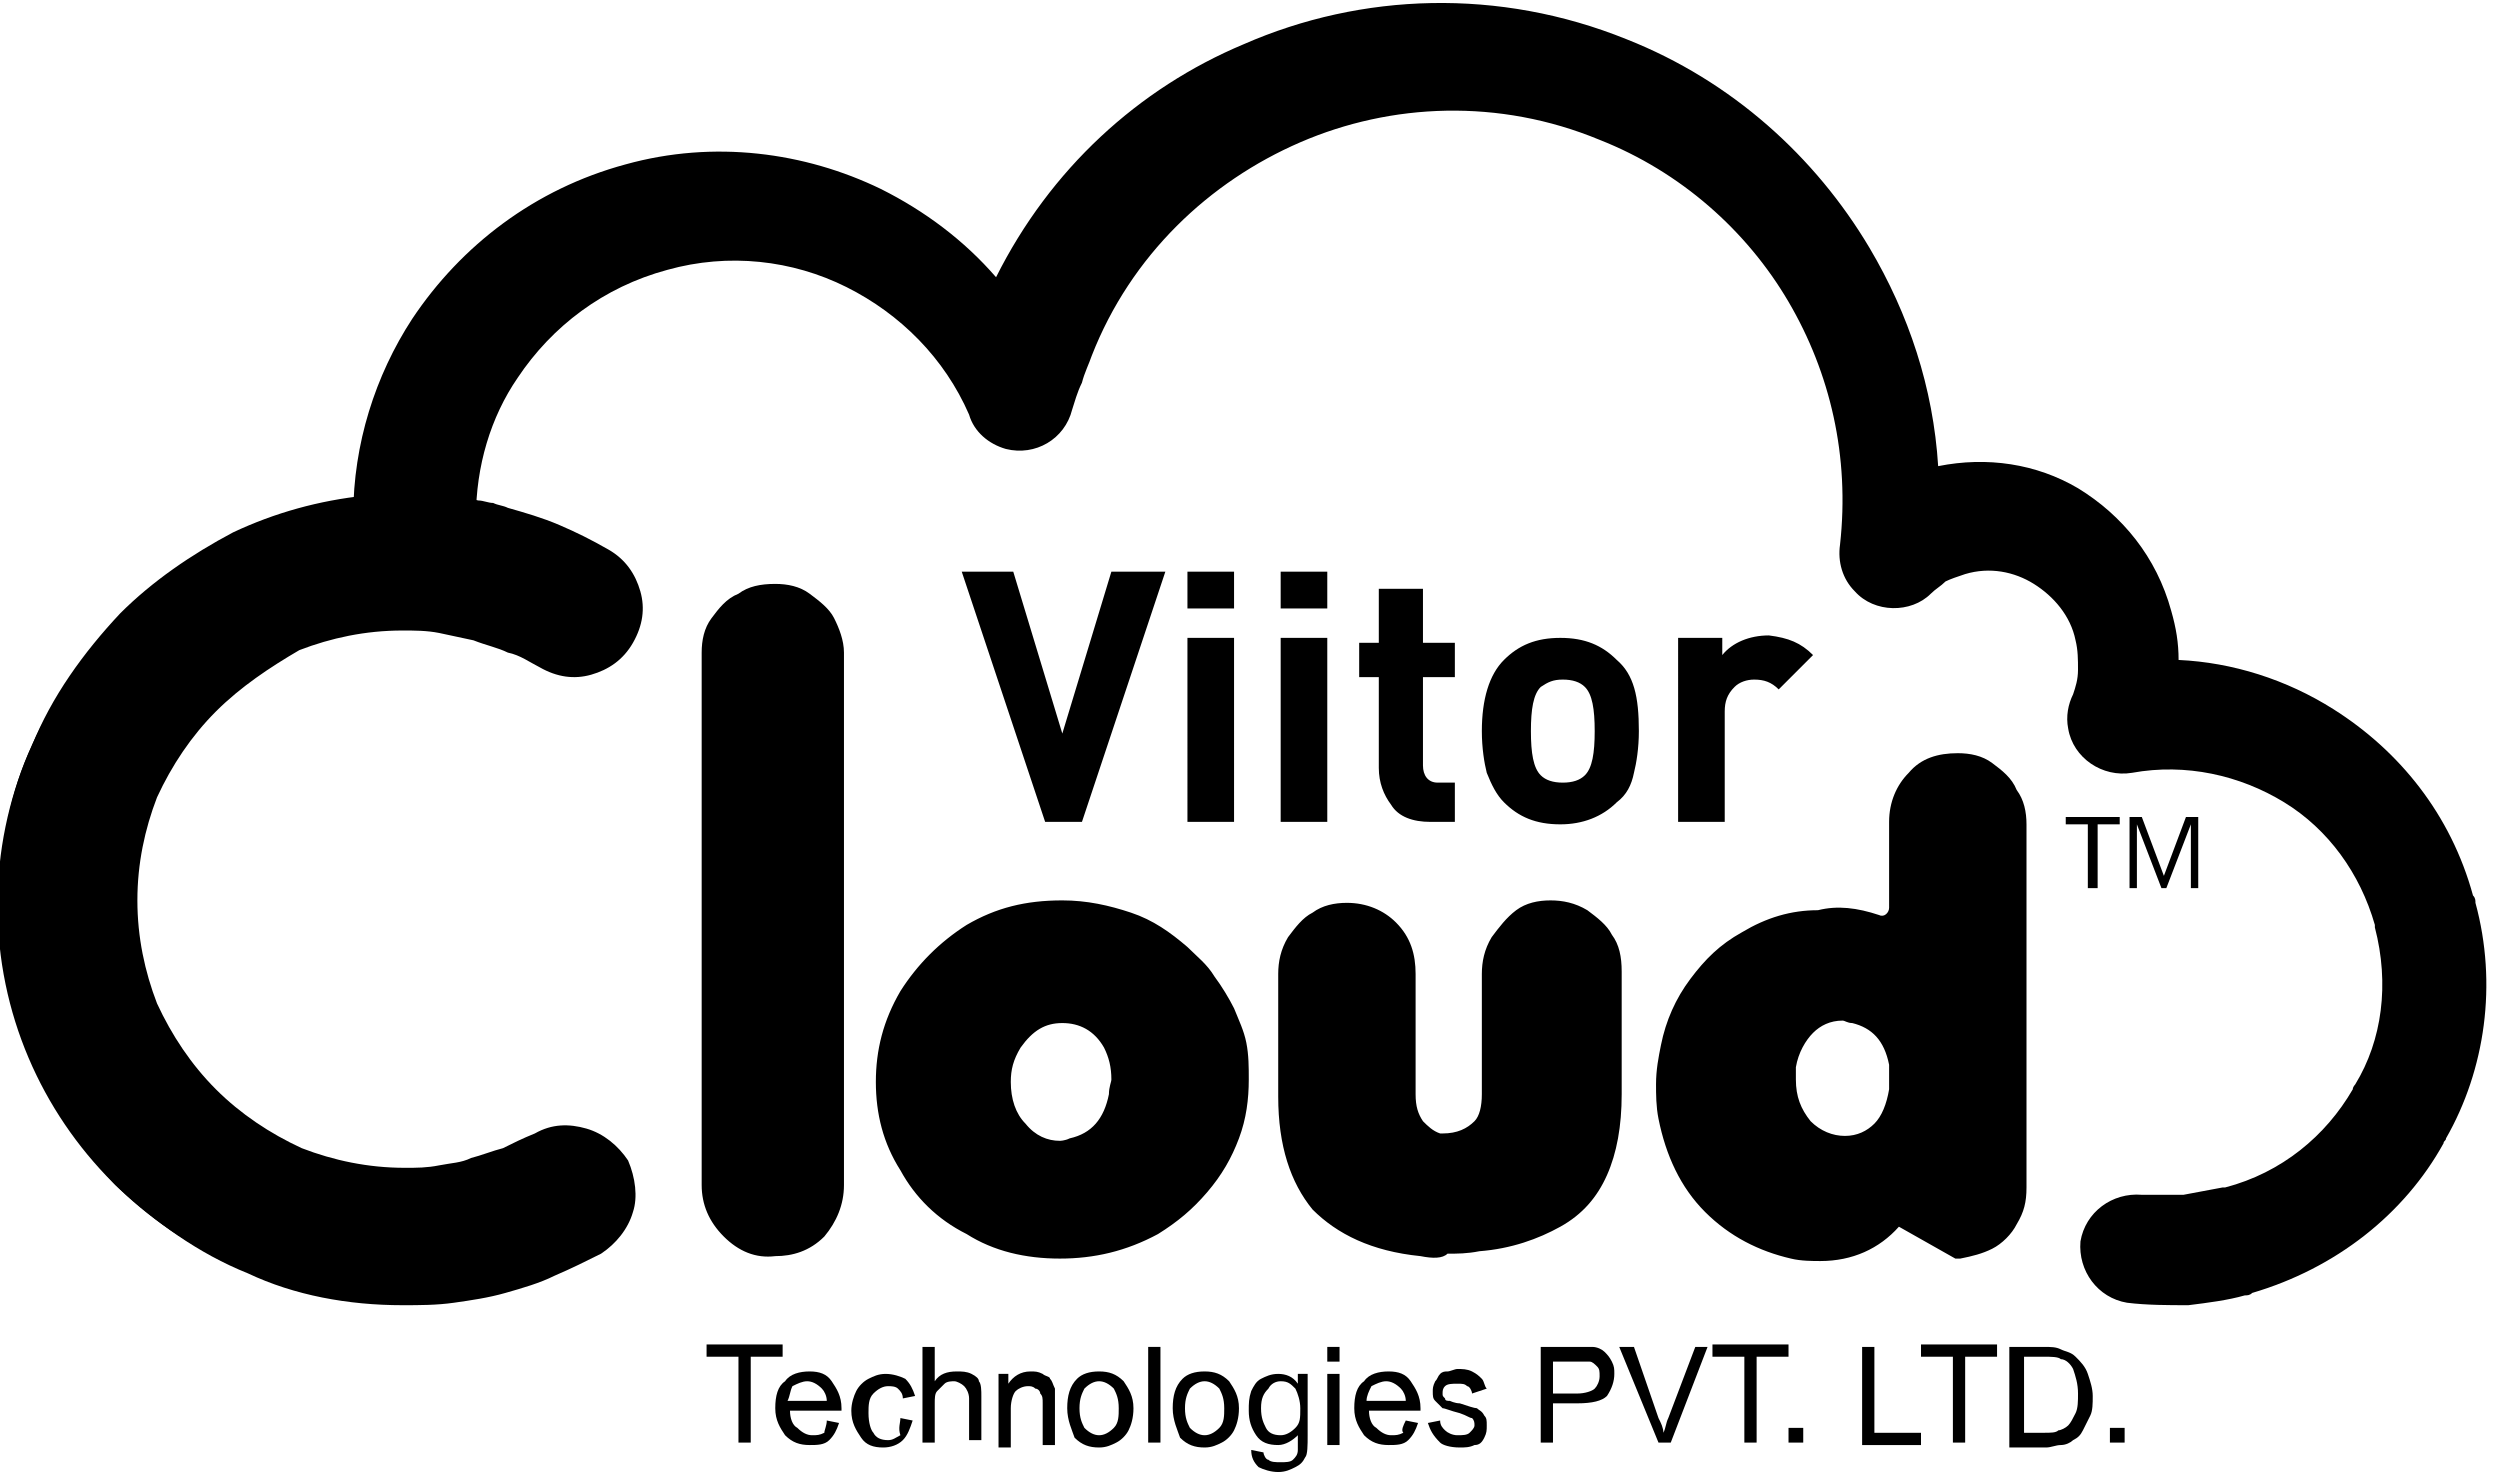 <?xml version="1.0" encoding="utf-8"?>
<!-- Generator: Adobe Illustrator 26.2.0, SVG Export Plug-In . SVG Version: 6.00 Build 0)  -->
<svg version="1.1" id="Layer_1" xmlns="http://www.w3.org/2000/svg" xmlns:xlink="http://www.w3.org/1999/xlink" x="0px" y="0px"
	 width="101.9px" height="60px" viewBox="0 0 101.9 60" style="enable-background:new 0 0 101.9 60;" xml:space="preserve">
<g>
	<g>
		<path d="M24.2,50.6c1.1-0.6,1.5-1.9,0.9-3c-0.6-1.1-1.9-1.5-3-0.9c-0.9,0.5-1.8,0.8-2.7,1.1c-0.9,0.2-1.9,0.4-2.9,0.4
			c-3.2,0-6-1.3-8.1-3.4C6.3,42.7,5,39.9,5,36.7c0-3.2,1.3-6,3.4-8.1c2.1-2.1,4.9-3.4,8.1-3.4c1,0,2,0.1,3,0.4
			c1,0.3,1.9,0.7,2.8,1.2c1.1,0.6,2.4,0.3,3-0.8c0.6-1.1,0.3-2.4-0.8-3c-1.2-0.7-2.5-1.3-3.9-1.6c-0.4-0.1-0.8-0.2-1.2-0.3
			c0-2.1,0.6-4.1,1.7-5.7c1.4-2.1,3.5-3.7,6.1-4.4c2.5-0.7,5.1-0.4,7.3,0.7c2.2,1.1,4,2.9,5,5.2c0.2,0.7,0.8,1.2,1.5,1.4
			c1.2,0.3,2.4-0.4,2.7-1.6l-2.1-0.6l2.1,0.6c0.1-0.3,0.2-0.7,0.4-1.1c0.1-0.4,0.3-0.8,0.4-1.1c1.6-4.1,4.8-7.1,8.5-8.7
			c3.7-1.6,8.1-1.8,12.2-0.1c3.3,1.3,6,3.7,7.7,6.6c1.7,2.9,2.5,6.3,2.1,9.9c-0.1,0.7,0.1,1.4,0.6,1.9c0.8,0.9,2.3,0.9,3.1,0.1
			l-1.5-1.6l1.5,1.6c0.2-0.2,0.4-0.3,0.6-0.5c0.2-0.1,0.5-0.2,0.8-0.3c1-0.3,2-0.1,2.8,0.4c0.8,0.5,1.5,1.3,1.7,2.3
			c0.1,0.4,0.1,0.8,0.1,1.2c0,0.4-0.1,0.7-0.2,1c-0.2,0.4-0.3,0.9-0.2,1.4c0.2,1.2,1.4,2,2.6,1.8l0,0c2.2-0.4,4.4,0.1,6.2,1.2
			c1.8,1.1,3.1,2.9,3.7,5c0,0,0,0.1,0,0.1l0,0c0.6,2.3,0.3,4.6-0.8,6.4c0,0-0.1,0.1-0.1,0.2l0,0c-1.1,1.9-2.9,3.4-5.2,4
			c0,0-0.1,0-0.1,0l0,0c-0.5,0.1-1.1,0.2-1.6,0.3c-0.5,0-1.1,0-1.7,0c-1.2-0.1-2.3,0.7-2.5,1.9c-0.1,1.2,0.7,2.3,1.9,2.5
			c0.8,0.1,1.7,0.1,2.5,0.1c0.8-0.1,1.6-0.2,2.3-0.4c0.1,0,0.2,0,0.3-0.1c3.4-1,6.2-3.2,7.8-6.1l-1.9-1.1l1.9,1.1
			c0-0.1,0.1-0.1,0.1-0.2c1.6-2.8,2.1-6.3,1.2-9.6c0-0.1,0-0.2-0.1-0.3c-0.9-3.3-3-5.9-5.7-7.6c-1.9-1.2-4.1-1.9-6.3-2
			c0-0.7-0.1-1.3-0.3-2c-0.6-2.2-2-3.9-3.8-5c-1.7-1-3.7-1.3-5.7-0.9c-0.2-3.2-1.2-6.2-2.8-8.9c-2.2-3.7-5.6-6.8-9.9-8.5
			c-5.2-2.1-10.8-1.9-15.6,0.2c-4.3,1.8-7.9,5.1-10.1,9.5c-1.3-1.5-2.9-2.7-4.7-3.6c-3.1-1.5-6.8-2-10.4-1c-3.7,1-6.7,3.3-8.7,6.3
			c-1.5,2.3-2.4,5.1-2.4,8c-3.8,0.4-7.2,2-9.8,4.6c-2.9,2.9-4.7,6.9-4.7,11.3c0,4.4,1.8,8.4,4.7,11.3c2.9,2.9,6.9,4.7,11.3,4.7
			c1.3,0,2.7-0.2,4-0.5C21.8,51.8,23,51.3,24.2,50.6L24.2,50.6z M16.5,23.2v1.9c0.4,0.2,0.8,0.2,1.2,0.2c1.2-0.2,2-1.3,1.8-2.5
			L16.5,23.2L16.5,23.2z M16.5,25.1v-1.9l-1.3,0.2C15.3,24.2,15.8,24.8,16.5,25.1L16.5,25.1z"/>
		<path d="M25.8,49.4c-0.2,0.7-0.7,1.3-1.3,1.7c-0.6,0.3-1.2,0.6-1.9,0.9c-0.6,0.3-1.3,0.5-2,0.7c-0.7,0.2-1.4,0.3-2.1,0.4
			c-0.7,0.1-1.4,0.1-2.1,0.1c-2.2,0-4.4-0.4-6.3-1.3c-2-0.8-3.8-2.1-5.4-3.6C3.3,46.8,2.1,45,1.3,43C0.4,41.1,0,38.9,0,36.7
			s0.4-4.4,1.3-6.3c0.8-2,2.1-3.8,3.6-5.4c1.3-1.3,2.9-2.4,4.6-3.3c1.7-0.8,3.5-1.3,5.4-1.5l0,0c0.6-0.1,1.3-0.1,2.1-0.1
			c0.8,0,1.6,0.1,2.5,0.3l0,0c0.2,0,0.4,0.1,0.6,0.1c0.2,0.1,0.4,0.1,0.6,0.2c0.7,0.2,1.4,0.4,2.1,0.7c0.7,0.3,1.3,0.6,2,1
			c0.7,0.4,1.1,1,1.3,1.7c0.2,0.7,0.1,1.4-0.3,2.1c-0.4,0.7-1,1.1-1.7,1.3c-0.7,0.2-1.4,0.1-2.1-0.3c-0.4-0.2-0.8-0.5-1.3-0.6
			c-0.4-0.2-0.9-0.3-1.4-0.5c-0.5-0.1-0.9-0.2-1.4-0.3c-0.5-0.1-1-0.1-1.5-0.1c-1.5,0-2.9,0.3-4.2,0.8C11,27.2,9.8,28,8.8,29
			c-1,1-1.8,2.2-2.4,3.5c-0.5,1.3-0.8,2.7-0.8,4.2c0,1.5,0.3,2.9,0.8,4.2c0.6,1.3,1.4,2.5,2.4,3.5c1,1,2.2,1.8,3.5,2.4
			c1.3,0.5,2.7,0.8,4.2,0.8c0.5,0,0.9,0,1.4-0.1c0.5-0.1,0.9-0.1,1.3-0.3c0.4-0.1,0.9-0.3,1.3-0.4c0.4-0.2,0.8-0.4,1.3-0.6
			c0.7-0.4,1.4-0.4,2.1-0.2c0.7,0.2,1.3,0.7,1.7,1.3C25.9,48,26,48.8,25.8,49.4L25.8,49.4z"/>
		<path d="M29.5,50.4c-0.6-0.6-0.9-1.3-0.9-2.1V26.6c0-0.5,0.1-1,0.4-1.4c0.3-0.4,0.6-0.8,1.1-1c0.4-0.3,0.9-0.4,1.5-0.4
			c0.5,0,1,0.1,1.4,0.4c0.4,0.3,0.8,0.6,1,1c0.2,0.4,0.4,0.9,0.4,1.4v21.7c0,0.8-0.3,1.5-0.8,2.1c-0.6,0.6-1.3,0.8-2,0.8
			C30.8,51.3,30.1,51,29.5,50.4L29.5,50.4z M43.2,51.3c-1.4,0-2.7-0.3-3.8-1c-1.2-0.6-2.1-1.5-2.7-2.6c-0.7-1.1-1-2.3-1-3.6
			c0-1.3,0.3-2.5,1-3.7c0.7-1.1,1.6-2,2.7-2.7c1.2-0.7,2.4-1,3.9-1c1,0,1.9,0.2,2.8,0.5c0.9,0.3,1.6,0.8,2.3,1.4
			c0.4,0.4,0.8,0.7,1.1,1.2c0.3,0.4,0.6,0.9,0.8,1.3c0.2,0.5,0.4,0.9,0.5,1.4c0.1,0.5,0.1,1,0.1,1.5c0,0.8-0.1,1.6-0.4,2.4
			c-0.3,0.8-0.7,1.5-1.3,2.2c-0.6,0.7-1.2,1.2-2,1.7C45.9,51,44.6,51.3,43.2,51.3L43.2,51.3z M41.2,44.1c0,0.7,0.2,1.3,0.6,1.7
			c0.4,0.5,0.9,0.7,1.4,0.7c0,0,0.2,0,0.4-0.1c0.9-0.2,1.4-0.8,1.6-1.8c0-0.3,0.1-0.5,0.1-0.6c0-0.5-0.1-0.9-0.3-1.3
			c-0.4-0.7-1-1-1.7-1c-0.7,0-1.2,0.3-1.7,1C41.3,43.2,41.2,43.6,41.2,44.1L41.2,44.1z M57.9,51.2c-2-0.2-3.4-0.9-4.4-1.9
			c-0.9-1.1-1.4-2.6-1.4-4.6v-5c0-0.5,0.1-1,0.4-1.5c0.3-0.4,0.6-0.8,1-1c0.4-0.3,0.9-0.4,1.4-0.4c0.8,0,1.5,0.3,2,0.8
			c0.6,0.6,0.8,1.3,0.8,2.1v4.9c0,0.5,0.1,0.8,0.3,1.1c0.2,0.2,0.4,0.4,0.7,0.5c0,0,0.1,0,0.1,0c0.6,0,1-0.2,1.3-0.5
			c0.2-0.2,0.3-0.6,0.3-1.1v-4.9c0-0.5,0.1-1,0.4-1.5c0.3-0.4,0.6-0.8,1-1.1c0.4-0.3,0.9-0.4,1.4-0.4c0.5,0,1,0.1,1.5,0.4
			c0.4,0.3,0.8,0.6,1,1c0.3,0.4,0.4,0.9,0.4,1.5v5c0,1.3-0.2,2.4-0.6,3.3c-0.4,0.9-1,1.6-1.9,2.1c-0.9,0.5-2,0.9-3.3,1
			c-0.5,0.1-0.9,0.1-1.3,0.1C58.8,51.3,58.4,51.3,57.9,51.2L57.9,51.2z M76.6,37.3C76.6,37.3,76.6,37.3,76.6,37.3
			c0.2,0.1,0.4-0.1,0.4-0.3v-3.5c0-0.8,0.3-1.5,0.8-2c0.5-0.6,1.2-0.8,2-0.8c0.5,0,1,0.1,1.4,0.4c0.4,0.3,0.8,0.6,1,1.1
			c0.3,0.4,0.4,0.9,0.4,1.4v14.8c0,0.6-0.1,1-0.4,1.5c-0.2,0.4-0.6,0.8-1,1c-0.4,0.2-0.8,0.3-1.3,0.4c-0.1,0-0.1,0-0.2,0l-2.3-1.3
			l0,0c-0.8,0.9-1.9,1.4-3.2,1.4c-0.3,0-0.8,0-1.2-0.1c-1.3-0.3-2.5-0.9-3.5-1.9c-1-1-1.6-2.3-1.9-3.8c-0.1-0.5-0.1-1-0.1-1.4
			c0-0.6,0.1-1.1,0.2-1.6c0.2-1,0.6-1.9,1.2-2.7c0.6-0.8,1.2-1.4,2.1-1.9c1-0.6,2-0.9,3.1-0.9C74.9,36.9,75.7,37,76.6,37.3
			L76.6,37.3z M73.2,44c0,0.7,0.2,1.2,0.6,1.7c0.4,0.4,0.9,0.6,1.4,0.6c0.5,0,0.9-0.2,1.2-0.5c0.3-0.3,0.5-0.8,0.6-1.4
			c0,0,0,0,0-0.1v-0.8c0,0,0,0,0-0.1c-0.2-1-0.7-1.5-1.5-1.7c-0.2,0-0.3-0.1-0.4-0.1c-0.5,0-0.9,0.2-1.2,0.5
			c-0.3,0.3-0.6,0.8-0.7,1.4C73.2,43.7,73.2,43.8,73.2,44L73.2,44z"/>
		<path d="M47.5,23.3l-3.4,10.2h-1.5l-3.4-10.2h2.1l2,6.6l2-6.6H47.5L47.5,23.3z M50.3,24.8h-1.9v-1.5h1.9V24.8L50.3,24.8z
			 M50.3,33.5h-1.9V26h1.9V33.5L50.3,33.5z M54.1,24.8h-1.9v-1.5h1.9V24.8L54.1,24.8z M54.1,33.5h-1.9V26h1.9V33.5L54.1,33.5z
			 M59.3,33.5h-1c-0.7,0-1.3-0.2-1.6-0.7c-0.3-0.4-0.5-0.9-0.5-1.5v-3.7h-0.8v-1.4h0.8v-2.2H58v2.2h1.3v1.4H58v3.6
			c0,0.4,0.2,0.7,0.6,0.7h0.7V33.5L59.3,33.5z M66.8,29.8c0,0.7-0.1,1.3-0.2,1.7c-0.1,0.5-0.3,0.9-0.7,1.2c-0.6,0.6-1.4,0.9-2.3,0.9
			c-1,0-1.7-0.3-2.3-0.9c-0.3-0.3-0.5-0.7-0.7-1.2c-0.1-0.4-0.2-1-0.2-1.7c0-1.3,0.3-2.3,0.9-2.9c0.6-0.6,1.3-0.9,2.3-0.9
			c1,0,1.7,0.3,2.3,0.9C66.6,27.5,66.8,28.4,66.8,29.8L66.8,29.8z M65,29.8c0-0.9-0.1-1.5-0.4-1.8c-0.2-0.2-0.5-0.3-0.9-0.3
			c-0.4,0-0.6,0.1-0.9,0.3c-0.3,0.3-0.4,0.9-0.4,1.8c0,0.9,0.1,1.5,0.4,1.8c0.2,0.2,0.5,0.3,0.9,0.3c0.4,0,0.7-0.1,0.9-0.3
			C64.9,31.3,65,30.7,65,29.8L65,29.8z M73.9,26.7l-1.4,1.4c-0.3-0.3-0.6-0.4-1-0.4c-0.3,0-0.6,0.1-0.8,0.3c-0.3,0.3-0.4,0.6-0.4,1
			v4.5h-1.9V26h1.8v0.7c0.4-0.5,1.1-0.8,1.9-0.8C72.9,26,73.4,26.2,73.9,26.7L73.9,26.7z"/>
		<g>
			<path d="M30.1,58.8v-3.5h-1.3v-0.5h3.1v0.5h-1.3v3.5H30.1z"/>
		</g>
		<g>
			<path d="M33.7,57.9l0.5,0.1c-0.1,0.3-0.2,0.5-0.4,0.7c-0.2,0.2-0.5,0.2-0.8,0.2c-0.4,0-0.7-0.1-1-0.4c-0.2-0.3-0.4-0.6-0.4-1.1
				c0-0.5,0.1-0.9,0.4-1.1c0.2-0.3,0.6-0.4,1-0.4c0.4,0,0.7,0.1,0.9,0.4c0.2,0.3,0.4,0.6,0.4,1.1c0,0,0,0.1,0,0.1h-2.1
				c0,0.3,0.1,0.6,0.3,0.7c0.2,0.2,0.4,0.3,0.6,0.3c0.2,0,0.3,0,0.5-0.1C33.6,58.3,33.7,58.1,33.7,57.9z M32.1,57.1h1.6
				c0-0.2-0.1-0.4-0.2-0.5c-0.2-0.2-0.4-0.3-0.6-0.3c-0.2,0-0.4,0.1-0.6,0.2C32.2,56.7,32.2,56.9,32.1,57.1z"/>
			<path d="M36.7,57.8l0.5,0.1c-0.1,0.3-0.2,0.6-0.4,0.8c-0.2,0.2-0.5,0.3-0.8,0.3c-0.4,0-0.7-0.1-0.9-0.4c-0.2-0.3-0.4-0.6-0.4-1.1
				c0-0.3,0.1-0.6,0.2-0.8s0.3-0.4,0.5-0.5c0.2-0.1,0.4-0.2,0.7-0.2c0.3,0,0.6,0.1,0.8,0.2c0.2,0.2,0.3,0.4,0.4,0.7l-0.5,0.1
				c0-0.2-0.1-0.3-0.2-0.4c-0.1-0.1-0.3-0.1-0.4-0.1c-0.2,0-0.4,0.1-0.6,0.3c-0.2,0.2-0.2,0.5-0.2,0.8c0,0.4,0.1,0.7,0.2,0.8
				c0.1,0.2,0.3,0.3,0.6,0.3c0.2,0,0.3-0.1,0.5-0.2C36.6,58.2,36.7,58,36.7,57.8z"/>
			<path d="M37.6,58.8v-3.9h0.5v1.4c0.2-0.3,0.5-0.4,0.9-0.4c0.2,0,0.4,0,0.6,0.1c0.2,0.1,0.3,0.2,0.3,0.3c0.1,0.1,0.1,0.4,0.1,0.6
				v1.8h-0.5V57c0-0.2-0.1-0.4-0.2-0.5c-0.1-0.1-0.3-0.2-0.4-0.2c-0.1,0-0.3,0-0.4,0.1c-0.1,0.1-0.2,0.2-0.3,0.3
				c-0.1,0.1-0.1,0.3-0.1,0.5v1.6H37.6z"/>
			<path d="M40.7,58.8V56h0.4v0.4c0.2-0.3,0.5-0.5,0.9-0.5c0.2,0,0.3,0,0.5,0.1c0.1,0.1,0.3,0.1,0.3,0.2c0.1,0.1,0.1,0.2,0.2,0.4
				c0,0.1,0,0.2,0,0.5v1.8h-0.5v-1.7c0-0.2,0-0.3-0.1-0.4c0-0.1-0.1-0.2-0.2-0.2c-0.1-0.1-0.2-0.1-0.3-0.1c-0.2,0-0.4,0.1-0.5,0.2
				c-0.1,0.1-0.2,0.4-0.2,0.7v1.6H40.7z"/>
			<path d="M43.5,57.4c0-0.5,0.1-0.9,0.4-1.2c0.2-0.2,0.5-0.3,0.9-0.3c0.4,0,0.7,0.1,1,0.4c0.2,0.3,0.4,0.6,0.4,1.1
				c0,0.4-0.1,0.7-0.2,0.9c-0.1,0.2-0.3,0.4-0.5,0.5c-0.2,0.1-0.4,0.2-0.7,0.2c-0.4,0-0.7-0.1-1-0.4C43.7,58.3,43.5,57.9,43.5,57.4z
				 M44,57.4c0,0.4,0.1,0.6,0.2,0.8c0.2,0.2,0.4,0.3,0.6,0.3c0.2,0,0.4-0.1,0.6-0.3c0.2-0.2,0.2-0.5,0.2-0.8c0-0.4-0.1-0.6-0.2-0.8
				c-0.2-0.2-0.4-0.3-0.6-0.3c-0.2,0-0.4,0.1-0.6,0.3C44.1,56.8,44,57,44,57.4z"/>
			<path d="M46.8,58.8v-3.9h0.5v3.9H46.8z"/>
			<path d="M47.8,57.4c0-0.5,0.1-0.9,0.4-1.2c0.2-0.2,0.5-0.3,0.9-0.3c0.4,0,0.7,0.1,1,0.4c0.2,0.3,0.4,0.6,0.4,1.1
				c0,0.4-0.1,0.7-0.2,0.9c-0.1,0.2-0.3,0.4-0.5,0.5c-0.2,0.1-0.4,0.2-0.7,0.2c-0.4,0-0.7-0.1-1-0.4C48,58.3,47.8,57.9,47.8,57.4z
				 M48.3,57.4c0,0.4,0.1,0.6,0.2,0.8c0.2,0.2,0.4,0.3,0.6,0.3c0.2,0,0.4-0.1,0.6-0.3c0.2-0.2,0.2-0.5,0.2-0.8
				c0-0.4-0.1-0.6-0.2-0.8c-0.2-0.2-0.4-0.3-0.6-0.3c-0.2,0-0.4,0.1-0.6,0.3C48.4,56.8,48.3,57,48.3,57.4z"/>
			<path d="M51,59.1l0.5,0.1c0,0.1,0.1,0.3,0.2,0.3c0.1,0.1,0.3,0.1,0.5,0.1c0.2,0,0.4,0,0.5-0.1c0.1-0.1,0.2-0.2,0.2-0.4
				c0-0.1,0-0.3,0-0.6c-0.2,0.2-0.5,0.4-0.8,0.4c-0.4,0-0.7-0.1-0.9-0.4c-0.2-0.3-0.3-0.6-0.3-1c0-0.3,0-0.5,0.1-0.8
				c0.1-0.2,0.2-0.4,0.4-0.5c0.2-0.1,0.4-0.2,0.7-0.2c0.3,0,0.6,0.1,0.8,0.4V56h0.4v2.5c0,0.4,0,0.8-0.1,0.9
				c-0.1,0.2-0.2,0.3-0.4,0.4c-0.2,0.1-0.4,0.2-0.7,0.2c-0.3,0-0.6-0.1-0.8-0.2C51.1,59.6,51,59.4,51,59.1z M51.4,57.4
				c0,0.4,0.1,0.6,0.2,0.8c0.1,0.2,0.3,0.3,0.6,0.3c0.2,0,0.4-0.1,0.6-0.3c0.2-0.2,0.2-0.4,0.2-0.8c0-0.3-0.1-0.6-0.2-0.8
				c-0.2-0.2-0.3-0.3-0.6-0.3c-0.2,0-0.4,0.1-0.5,0.3C51.5,56.8,51.4,57,51.4,57.4z"/>
			<path d="M54.1,55.5v-0.6h0.5v0.6H54.1z M54.1,58.8V56h0.5v2.9H54.1z"/>
			<path d="M57.3,57.9l0.5,0.1c-0.1,0.3-0.2,0.5-0.4,0.7c-0.2,0.2-0.5,0.2-0.8,0.2c-0.4,0-0.7-0.1-1-0.4c-0.2-0.3-0.4-0.6-0.4-1.1
				c0-0.5,0.1-0.9,0.4-1.1c0.2-0.3,0.6-0.4,1-0.4c0.4,0,0.7,0.1,0.9,0.4c0.2,0.3,0.4,0.6,0.4,1.1c0,0,0,0.1,0,0.1h-2.1
				c0,0.3,0.1,0.6,0.3,0.7c0.2,0.2,0.4,0.3,0.6,0.3c0.2,0,0.3,0,0.5-0.1C57.1,58.3,57.2,58.1,57.3,57.9z M55.7,57.1h1.6
				c0-0.2-0.1-0.4-0.2-0.5c-0.2-0.2-0.4-0.3-0.6-0.3c-0.2,0-0.4,0.1-0.6,0.2C55.8,56.7,55.7,56.9,55.7,57.1z"/>
			<path d="M58.2,58l0.5-0.1c0,0.2,0.1,0.3,0.2,0.4c0.1,0.1,0.3,0.2,0.5,0.2c0.2,0,0.4,0,0.5-0.1c0.1-0.1,0.2-0.2,0.2-0.3
				c0-0.1,0-0.2-0.1-0.3c-0.1,0-0.2-0.1-0.5-0.2c-0.4-0.1-0.6-0.2-0.7-0.2c-0.1-0.1-0.2-0.2-0.3-0.3c-0.1-0.1-0.1-0.2-0.1-0.4
				c0-0.1,0-0.2,0.1-0.4c0.1-0.1,0.1-0.2,0.2-0.3c0.1-0.1,0.2-0.1,0.3-0.1c0.1,0,0.3-0.1,0.4-0.1c0.2,0,0.4,0,0.6,0.1
				c0.2,0.1,0.3,0.2,0.4,0.3c0.1,0.1,0.1,0.3,0.2,0.4L60,56.8c0-0.1-0.1-0.3-0.2-0.3c-0.1-0.1-0.2-0.1-0.4-0.1c-0.2,0-0.4,0-0.5,0.1
				c-0.1,0.1-0.1,0.2-0.1,0.3c0,0.1,0,0.1,0.1,0.2c0,0.1,0.1,0.1,0.2,0.1c0,0,0.2,0.1,0.4,0.1c0.3,0.1,0.6,0.2,0.7,0.2
				c0.1,0.1,0.2,0.1,0.3,0.3c0.1,0.1,0.1,0.2,0.1,0.4c0,0.2,0,0.3-0.1,0.5s-0.2,0.3-0.4,0.3c-0.2,0.1-0.4,0.1-0.6,0.1
				c-0.4,0-0.7-0.1-0.8-0.2C58.4,58.5,58.3,58.3,58.2,58z"/>
			<path d="M62.8,58.8v-3.9h1.5c0.3,0,0.5,0,0.6,0c0.2,0,0.4,0.1,0.5,0.2c0.1,0.1,0.2,0.2,0.3,0.4c0.1,0.2,0.1,0.3,0.1,0.5
				c0,0.3-0.1,0.6-0.3,0.9c-0.2,0.2-0.6,0.3-1.2,0.3h-1v1.6H62.8z M63.3,56.8h1c0.3,0,0.6-0.1,0.7-0.2c0.1-0.1,0.2-0.3,0.2-0.5
				c0-0.2,0-0.3-0.1-0.4c-0.1-0.1-0.2-0.2-0.3-0.2c-0.1,0-0.3,0-0.5,0h-1V56.8z"/>
			<path d="M67.6,58.8L66,54.9h0.6l1,2.9c0.1,0.2,0.2,0.4,0.2,0.6c0.1-0.2,0.1-0.4,0.2-0.6l1.1-2.9h0.5l-1.5,3.9H67.6z"/>
			<path d="M71.1,58.8v-3.5h-1.3v-0.5h3.1v0.5h-1.3v3.5H71.1z"/>
		</g>
		<g>
			<path d="M72.9,58.8v-0.6h0.6v0.6H72.9z"/>
			<path d="M75.9,58.8v-3.9h0.5v3.5h1.9v0.5H75.9z"/>
		</g>
		<g>
			<path d="M79.6,58.8v-3.5h-1.3v-0.5h3.1v0.5h-1.3v3.5H79.6z"/>
			<path d="M81.9,58.8v-3.9h1.4c0.3,0,0.5,0,0.7,0.1c0.2,0.1,0.4,0.1,0.6,0.3c0.2,0.2,0.4,0.4,0.5,0.7c0.1,0.3,0.2,0.6,0.2,0.9
				c0,0.3,0,0.6-0.1,0.8c-0.1,0.2-0.2,0.4-0.3,0.6c-0.1,0.2-0.2,0.3-0.4,0.4c-0.1,0.1-0.3,0.2-0.5,0.2c-0.2,0-0.4,0.1-0.6,0.1H81.9z
				 M82.5,58.4h0.8c0.3,0,0.5,0,0.6-0.1c0.1,0,0.3-0.1,0.4-0.2c0.1-0.1,0.2-0.3,0.3-0.5c0.1-0.2,0.1-0.5,0.1-0.8
				c0-0.4-0.1-0.7-0.2-1c-0.1-0.2-0.3-0.4-0.5-0.4c-0.1-0.1-0.4-0.1-0.7-0.1h-0.8V58.4z"/>
			<path d="M86,58.8v-0.6h0.6v0.6H86z"/>
		</g>
	</g>
	<g>
		<path d="M85.4,36.2h-0.3v-2.6h-0.9v-0.3h2.2v0.3h-0.9V36.2z"/>
		<path d="M88.1,36.2l-1-2.6h0c0,0.2,0,0.4,0,0.7v1.9h-0.3v-2.9h0.5l0.9,2.4h0l0.9-2.4h0.5v2.9h-0.3v-1.9c0-0.2,0-0.5,0-0.7h0
			l-1,2.6H88.1z"/>
	</g>
</g>
</svg>
